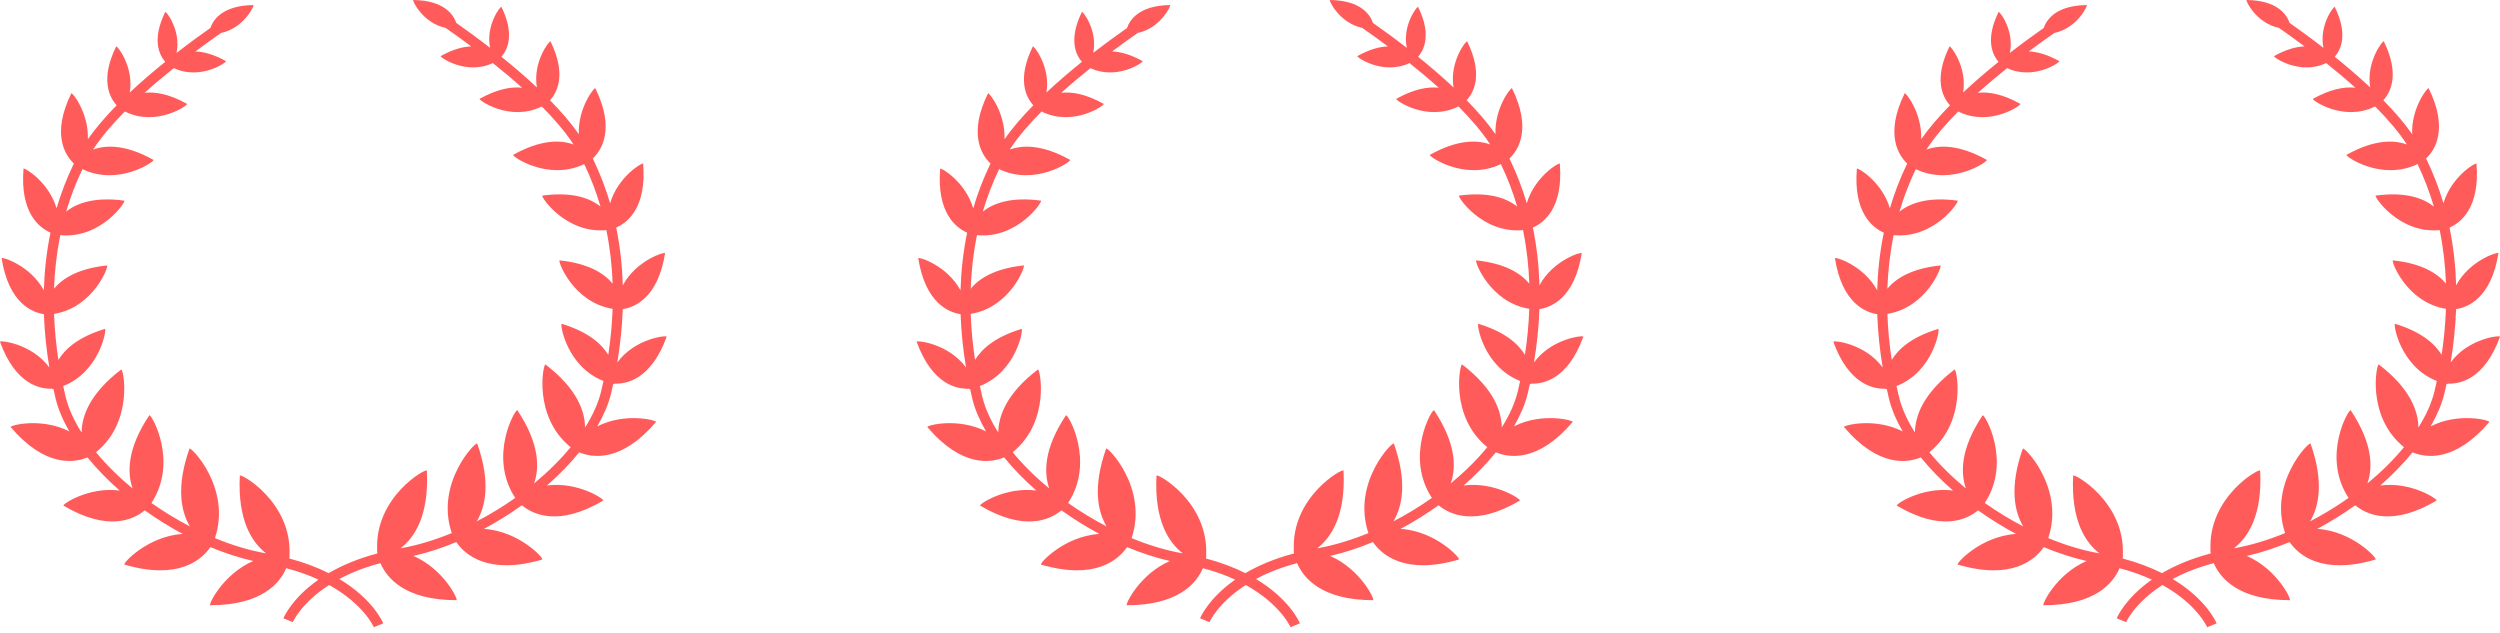 <?xml version="1.0" encoding="UTF-8"?>
<svg xmlns="http://www.w3.org/2000/svg" width="300" height="76" viewBox="0 0 300 76" fill="none">
  <path fill-rule="evenodd" clip-rule="evenodd" d="M45.236 66.031C45.236 66.031 45.246 66.179 45.289 66.41C42.885 67.045 40.965 67.885 39.441 68.778C38.124 68.116 36.561 67.506 34.711 67.017C34.754 66.786 34.764 66.638 34.764 66.638L34.737 66.637C35.058 60.192 28.797 56.729 28.779 57.081C28.497 62.484 30.265 65.117 31.933 66.403C29.902 66.048 27.83 65.415 25.79 64.576C27.82 58.534 22.849 53.508 22.733 53.839C21.101 58.468 21.733 61.392 22.787 63.169C21.186 62.335 19.636 61.392 18.174 60.358C21.476 55.323 18.096 49.565 17.913 49.839C15.225 53.879 15.263 56.768 15.912 58.619C14.252 57.248 12.766 55.782 11.522 54.269C16.111 50.562 14.8 44.148 14.541 44.345C10.746 47.246 9.811 49.953 9.794 51.908C8.876 50.453 8.206 48.99 7.865 47.568C7.768 47.164 7.675 46.747 7.583 46.324C12.025 44.594 12.848 39.387 12.59 39.466C9.424 40.428 7.818 41.855 7.007 43.189C6.742 41.45 6.555 39.597 6.487 37.667C11.286 36.889 13.118 31.823 12.846 31.852C9.372 32.216 7.498 33.416 6.484 34.642C6.556 32.551 6.793 30.396 7.238 28.219C12.158 28.685 15.187 24.113 14.914 24.077C11.322 23.591 9.198 24.389 7.939 25.393C8.437 23.688 9.084 21.984 9.894 20.296C14.258 22.394 18.651 19.318 18.413 19.186C15.057 17.315 12.706 17.387 11.169 17.951C12.152 16.442 13.487 14.889 14.986 13.378C18.787 15.29 22.651 12.58 22.445 12.465C20.29 11.265 18.618 10.996 17.354 11.134C18.517 10.09 19.708 9.093 20.859 8.174C24.069 9.684 27.287 7.433 27.112 7.336C25.636 6.513 24.429 6.207 23.448 6.174C24.656 5.272 25.721 4.515 26.536 3.95C29.285 3.38 30.576 0.605 30.409 0.607C26.699 0.654 25.582 2.372 25.244 3.359C24.143 4.13 22.731 5.152 21.185 6.35C21.754 3.632 19.903 1.284 19.829 1.435C18.212 4.729 19.086 6.568 19.829 7.42C18.424 8.551 16.964 9.796 15.572 11.101C16.1 8.017 14.024 5.401 13.939 5.575C12.008 9.51 13.119 11.671 13.999 12.636C12.686 13.972 11.495 15.346 10.542 16.706C10.666 13.539 8.648 11.018 8.558 11.202C6.138 16.132 7.841 18.658 8.868 19.627L8.858 19.647L8.832 19.687C7.985 21.45 7.307 23.226 6.785 25C5.852 21.783 2.84 20.035 2.823 20.247C2.386 25.546 4.719 27.33 6.057 27.917C5.572 30.269 5.327 32.592 5.262 34.844C3.63 31.805 0.158 30.776 0.192 30.99C1.044 36.387 3.863 37.489 5.268 37.699C5.348 39.957 5.59 42.104 5.923 44.098C3.776 41.179 -0.075 40.805 0.001 41.016C1.872 46.185 4.875 46.71 6.284 46.643L6.299 46.711L6.416 46.68C6.502 47.078 6.589 47.473 6.68 47.853C6.988 49.138 7.567 50.455 8.325 51.77C4.919 50.038 1.126 51.063 1.285 51.25C5.443 56.138 8.944 55.536 10.495 54.887C11.614 56.258 12.909 57.598 14.359 58.864C10.612 58.377 7.41 60.551 7.62 60.675C12.952 63.836 16.036 62.352 17.372 61.239C18.819 62.276 20.349 63.228 21.927 64.073C17.657 64.341 14.67 67.67 14.929 67.747C21.441 69.666 24.221 67.145 25.248 65.654C26.952 66.366 28.675 66.926 30.385 67.319C26.71 68.921 24.968 72.629 25.227 72.629C31.422 72.629 33.588 69.959 34.349 68.183C35.827 68.573 37.11 69.045 38.221 69.558C35.057 71.77 34.073 74.037 34.008 74.195L34.572 74.425L35.135 74.658C35.149 74.622 36.162 72.341 39.492 70.201C43.636 72.492 44.849 75.225 44.865 75.265L45.428 75.032L45.992 74.801C45.92 74.628 44.728 71.882 40.719 69.48C42.053 68.764 43.679 68.097 45.651 67.577C46.412 69.351 48.578 72.021 54.774 72.021C55.032 72.021 53.29 68.314 49.615 66.711C51.325 66.319 53.048 65.758 54.752 65.047C55.779 66.538 58.559 69.059 65.071 67.14C65.33 67.064 62.343 63.734 58.073 63.467C59.652 62.621 61.181 61.669 62.629 60.633C63.965 61.745 67.048 63.229 72.381 60.069C72.59 59.945 69.388 57.77 65.642 58.256C67.091 56.991 68.386 55.651 69.506 54.279C71.056 54.929 74.557 55.531 78.715 50.643C78.874 50.457 75.081 49.431 71.675 51.163C72.433 49.848 73.012 48.532 73.32 47.246C73.411 46.866 73.499 46.47 73.585 46.073L73.701 46.104L73.716 46.035C75.125 46.103 78.128 45.578 79.999 40.409C80.075 40.199 76.224 40.572 74.077 43.491C74.41 41.497 74.652 39.349 74.732 37.093C76.137 36.882 78.956 35.78 79.809 30.384C79.842 30.169 76.37 31.198 74.738 34.237C74.674 31.986 74.428 29.663 73.944 27.31C75.282 26.723 77.614 24.939 77.178 19.64C77.16 19.428 74.148 21.176 73.215 24.393C72.693 22.619 72.015 20.844 71.164 19.084L71.168 19.081L71.143 19.041L71.133 19.02C72.159 18.051 73.862 15.526 71.442 10.594C71.352 10.411 69.334 12.933 69.458 16.099C68.505 14.739 67.314 13.365 66.002 12.029C66.881 11.064 67.993 8.903 66.061 4.968C65.976 4.795 63.9 7.411 64.428 10.494C63.036 9.189 61.576 7.943 60.171 6.813C60.914 5.961 61.788 4.122 60.171 0.828C60.097 0.676 58.247 3.025 58.815 5.743C57.27 4.544 55.857 3.523 54.755 2.751C54.418 1.765 53.301 0.047 49.591 6.4468e-07C49.424 -0.002 50.716 2.772 53.464 3.343C54.279 3.908 55.344 4.665 56.552 5.568C55.571 5.6 54.364 5.906 52.888 6.729C52.713 6.827 55.931 9.078 59.142 7.568C60.292 8.487 61.484 9.484 62.646 10.527C61.382 10.389 59.71 10.658 57.556 11.858C57.349 11.974 61.213 14.683 65.013 12.771C66.513 14.282 67.848 15.835 68.831 17.343C67.295 16.781 64.943 16.708 61.587 18.579C61.349 18.711 65.742 21.787 70.106 19.69C70.916 21.378 71.563 23.082 72.061 24.787C70.802 23.783 68.678 22.984 65.086 23.471C64.814 23.507 67.842 28.078 72.762 27.612C73.208 29.789 73.444 31.943 73.516 34.035C72.502 32.809 70.628 31.609 67.154 31.245C66.882 31.217 68.715 36.282 73.514 37.06C73.445 38.99 73.258 40.843 72.993 42.582C72.183 41.248 70.577 39.822 67.41 38.859C67.152 38.781 67.975 43.987 72.416 45.717C72.325 46.14 72.233 46.558 72.136 46.961C71.794 48.383 71.124 49.846 70.207 51.301C70.189 49.347 69.254 46.64 65.459 43.738C65.201 43.541 63.889 49.955 68.478 53.662C67.234 55.175 65.749 56.642 64.088 58.012C64.737 56.162 64.775 53.272 62.087 49.232C61.904 48.958 58.525 54.716 61.826 59.75C60.365 60.786 58.814 61.729 57.213 62.562C58.268 60.784 58.9 57.861 57.268 53.232C57.151 52.901 52.181 57.928 54.211 63.969C52.17 64.808 50.098 65.441 48.067 65.797C49.735 64.51 51.504 61.878 51.221 56.474C51.203 56.122 44.942 59.586 45.264 66.03L45.236 66.031Z" fill="#FF5B5B"></path>
  <path fill-rule="evenodd" clip-rule="evenodd" d="M155.236 66.031C155.236 66.031 155.246 66.179 155.289 66.41C152.885 67.045 150.966 67.885 149.441 68.778C148.124 68.116 146.561 67.506 144.711 67.017C144.754 66.786 144.764 66.638 144.764 66.638L144.737 66.637C145.058 60.192 138.797 56.729 138.779 57.081C138.497 62.484 140.265 65.117 141.933 66.403C139.902 66.048 137.83 65.415 135.79 64.576C137.82 58.534 132.849 53.508 132.733 53.839C131.101 58.468 131.733 61.392 132.787 63.169C131.186 62.335 129.636 61.392 128.174 60.358C131.476 55.323 128.096 49.565 127.913 49.839C125.225 53.879 125.263 56.768 125.912 58.619C124.252 57.248 122.766 55.782 121.522 54.269C126.111 50.562 124.8 44.148 124.541 44.345C120.746 47.246 119.811 49.953 119.794 51.908C118.876 50.453 118.206 48.99 117.865 47.568C117.768 47.164 117.675 46.747 117.583 46.324C122.025 44.594 122.848 39.387 122.59 39.466C119.424 40.428 117.818 41.855 117.007 43.189C116.742 41.45 116.555 39.597 116.487 37.667C121.286 36.889 123.118 31.823 122.846 31.852C119.372 32.216 117.498 33.416 116.484 34.642C116.556 32.551 116.793 30.396 117.238 28.219C122.158 28.685 125.187 24.113 124.914 24.077C121.322 23.591 119.198 24.389 117.939 25.393C118.437 23.688 119.084 21.984 119.894 20.296C124.259 22.394 128.651 19.318 128.413 19.186C125.057 17.315 122.706 17.387 121.169 17.951C122.152 16.442 123.487 14.889 124.987 13.378C128.787 15.29 132.651 12.58 132.444 12.465C130.29 11.265 128.618 10.996 127.354 11.134C128.517 10.09 129.708 9.093 130.859 8.174C134.069 9.684 137.287 7.433 137.112 7.336C135.636 6.513 134.429 6.207 133.448 6.174C134.656 5.272 135.721 4.515 136.536 3.95C139.285 3.38 140.576 0.605 140.409 0.607C136.699 0.654 135.582 2.372 135.244 3.359C134.143 4.13 132.731 5.152 131.185 6.35C131.754 3.632 129.903 1.284 129.829 1.435C128.212 4.729 129.086 6.568 129.829 7.42C128.424 8.551 126.964 9.796 125.572 11.101C126.1 8.017 124.024 5.401 123.939 5.575C122.008 9.51 123.119 11.671 123.999 12.636C122.686 13.972 121.495 15.346 120.542 16.706C120.666 13.539 118.648 11.018 118.558 11.202C116.138 16.132 117.841 18.658 118.868 19.627L118.858 19.647L118.832 19.687C117.985 21.45 117.307 23.226 116.785 25C115.852 21.783 112.84 20.035 112.823 20.247C112.386 25.546 114.719 27.33 116.057 27.917C115.572 30.269 115.327 32.592 115.262 34.844C113.63 31.805 110.158 30.776 110.192 30.99C111.044 36.387 113.863 37.489 115.268 37.699C115.348 39.957 115.59 42.104 115.923 44.098C113.776 41.179 109.925 40.805 110.001 41.016C111.872 46.185 114.875 46.71 116.284 46.643L116.299 46.711L116.416 46.68C116.502 47.078 116.589 47.473 116.68 47.853C116.988 49.138 117.567 50.455 118.325 51.77C114.919 50.038 111.126 51.063 111.285 51.25C115.443 56.138 118.944 55.536 120.495 54.887C121.614 56.258 122.909 57.598 124.359 58.864C120.612 58.377 117.41 60.551 117.62 60.675C122.952 63.836 126.036 62.352 127.372 61.239C128.819 62.276 130.349 63.228 131.927 64.073C127.657 64.341 124.67 67.67 124.929 67.747C131.441 69.666 134.221 67.145 135.248 65.654C136.952 66.366 138.675 66.926 140.385 67.319C136.71 68.921 134.968 72.629 135.227 72.629C141.422 72.629 143.588 69.959 144.349 68.183C145.827 68.573 147.11 69.045 148.222 69.558C145.057 71.77 144.073 74.037 144.009 74.195L144.572 74.425L145.135 74.658C145.149 74.622 146.162 72.341 149.492 70.201C153.636 72.492 154.849 75.225 154.865 75.265L155.428 75.032L155.991 74.801C155.92 74.628 154.728 71.882 150.719 69.48C152.053 68.764 153.679 68.097 155.651 67.577C156.412 69.351 158.578 72.021 164.774 72.021C165.032 72.021 163.29 68.314 159.615 66.711C161.325 66.319 163.048 65.758 164.752 65.047C165.779 66.538 168.559 69.059 175.071 67.14C175.33 67.064 172.343 63.734 168.073 63.467C169.652 62.621 171.181 61.669 172.628 60.633C173.965 61.745 177.048 63.229 182.381 60.069C182.59 59.945 179.388 57.77 175.642 58.256C177.091 56.991 178.386 55.651 179.506 54.279C181.056 54.929 184.557 55.531 188.715 50.643C188.874 50.457 185.081 49.431 181.675 51.163C182.433 49.848 183.012 48.532 183.32 47.246C183.411 46.866 183.499 46.47 183.585 46.073L183.701 46.104L183.716 46.035C185.125 46.103 188.128 45.578 189.999 40.409C190.075 40.199 186.224 40.572 184.077 43.491C184.41 41.497 184.652 39.349 184.732 37.093C186.137 36.882 188.956 35.78 189.809 30.384C189.842 30.169 186.37 31.198 184.738 34.237C184.674 31.986 184.428 29.663 183.944 27.31C185.282 26.723 187.614 24.939 187.178 19.64C187.16 19.428 184.148 21.176 183.215 24.393C182.693 22.619 182.015 20.844 181.164 19.084L181.168 19.081L181.143 19.041L181.133 19.02C182.159 18.051 183.863 15.526 181.442 10.594C181.352 10.411 179.334 12.933 179.458 16.099C178.505 14.739 177.314 13.365 176.002 12.029C176.881 11.064 177.993 8.903 176.061 4.968C175.976 4.795 173.9 7.411 174.428 10.494C173.036 9.189 171.576 7.943 170.171 6.813C170.914 5.961 171.788 4.122 170.171 0.828C170.097 0.676 168.247 3.025 168.815 5.743C167.27 4.544 165.857 3.523 164.756 2.751C164.418 1.765 163.301 0.047 159.591 6.4468e-07C159.424 -0.002 160.716 2.772 163.464 3.343C164.279 3.908 165.344 4.665 166.552 5.568C165.571 5.6 164.364 5.906 162.888 6.729C162.713 6.827 165.931 9.078 169.142 7.568C170.292 8.487 171.484 9.484 172.646 10.527C171.382 10.389 169.71 10.658 167.556 11.858C167.349 11.974 171.213 14.683 175.013 12.771C176.513 14.282 177.848 15.835 178.831 17.343C177.295 16.781 174.943 16.708 171.587 18.579C171.349 18.711 175.741 21.787 180.106 19.69C180.916 21.378 181.563 23.082 182.061 24.787C180.802 23.783 178.678 22.984 175.086 23.471C174.814 23.507 177.842 28.078 182.762 27.612C183.208 29.789 183.444 31.943 183.516 34.035C182.502 32.809 180.628 31.609 177.154 31.245C176.882 31.217 178.715 36.282 183.514 37.06C183.445 38.99 183.258 40.843 182.993 42.582C182.183 41.248 180.577 39.822 177.41 38.859C177.152 38.781 177.975 43.987 182.417 45.717C182.325 46.14 182.233 46.558 182.136 46.961C181.794 48.383 181.124 49.846 180.207 51.301C180.189 49.347 179.254 46.64 175.459 43.738C175.2 43.541 173.889 49.955 178.478 53.662C177.234 55.175 175.749 56.642 174.088 58.012C174.737 56.162 174.775 53.272 172.087 49.232C171.904 48.958 168.525 54.716 171.826 59.75C170.365 60.786 168.814 61.729 167.213 62.562C168.268 60.784 168.899 57.861 167.268 53.232C167.151 52.901 162.181 57.928 164.211 63.969C162.17 64.808 160.098 65.441 158.067 65.797C159.735 64.51 161.504 61.878 161.221 56.474C161.203 56.122 154.942 59.586 155.263 66.03L155.236 66.031Z" fill="#FF5B5B"></path>
  <path fill-rule="evenodd" clip-rule="evenodd" d="M265.236 66.031C265.236 66.031 265.246 66.179 265.289 66.41C262.885 67.045 260.966 67.885 259.441 68.778C258.124 68.116 256.561 67.506 254.711 67.017C254.754 66.786 254.764 66.638 254.764 66.638L254.737 66.637C255.058 60.192 248.797 56.729 248.779 57.081C248.497 62.484 250.265 65.117 251.933 66.403C249.902 66.048 247.83 65.415 245.79 64.576C247.82 58.534 242.849 53.508 242.733 53.839C241.101 58.468 241.733 61.392 242.787 63.169C241.186 62.335 239.636 61.392 238.174 60.358C241.476 55.323 238.096 49.565 237.913 49.839C235.225 53.879 235.263 56.768 235.912 58.619C234.252 57.248 232.766 55.782 231.522 54.269C236.111 50.562 234.8 44.148 234.541 44.345C230.746 47.246 229.811 49.953 229.794 51.908C228.876 50.453 228.206 48.99 227.865 47.568C227.768 47.164 227.675 46.747 227.583 46.324C232.025 44.594 232.848 39.387 232.59 39.466C229.424 40.428 227.818 41.855 227.007 43.189C226.742 41.45 226.555 39.597 226.487 37.667C231.286 36.889 233.118 31.823 232.846 31.852C229.372 32.216 227.498 33.416 226.484 34.642C226.556 32.551 226.793 30.396 227.238 28.219C232.158 28.685 235.187 24.113 234.914 24.077C231.322 23.591 229.198 24.389 227.939 25.393C228.437 23.688 229.084 21.984 229.894 20.296C234.259 22.394 238.651 19.318 238.413 19.186C235.057 17.315 232.706 17.387 231.169 17.951C232.152 16.442 233.487 14.889 234.987 13.378C238.787 15.29 242.651 12.58 242.444 12.465C240.29 11.265 238.618 10.996 237.354 11.134C238.517 10.09 239.708 9.093 240.859 8.174C244.069 9.684 247.287 7.433 247.112 7.336C245.636 6.513 244.429 6.207 243.448 6.174C244.656 5.272 245.721 4.515 246.536 3.95C249.285 3.38 250.576 0.605 250.409 0.607C246.699 0.654 245.582 2.372 245.244 3.359C244.143 4.13 242.731 5.152 241.185 6.35C241.754 3.632 239.903 1.284 239.829 1.435C238.212 4.729 239.086 6.568 239.829 7.42C238.424 8.551 236.964 9.796 235.572 11.101C236.1 8.017 234.024 5.401 233.939 5.575C232.008 9.51 233.119 11.671 233.999 12.636C232.686 13.972 231.495 15.346 230.542 16.706C230.666 13.539 228.648 11.018 228.558 11.202C226.138 16.132 227.841 18.658 228.868 19.627L228.858 19.647L228.832 19.687C227.985 21.45 227.307 23.226 226.785 25C225.852 21.783 222.84 20.035 222.823 20.247C222.386 25.546 224.719 27.33 226.057 27.917C225.572 30.269 225.327 32.592 225.262 34.844C223.63 31.805 220.158 30.776 220.192 30.99C221.044 36.387 223.863 37.489 225.268 37.699C225.348 39.957 225.59 42.104 225.923 44.098C223.776 41.179 219.925 40.805 220.001 41.016C221.872 46.185 224.875 46.71 226.284 46.643L226.299 46.711L226.416 46.68C226.502 47.078 226.589 47.473 226.68 47.853C226.988 49.138 227.567 50.455 228.325 51.77C224.919 50.038 221.126 51.063 221.285 51.25C225.443 56.138 228.944 55.536 230.495 54.887C231.614 56.258 232.909 57.598 234.359 58.864C230.612 58.377 227.41 60.551 227.62 60.675C232.952 63.836 236.036 62.352 237.372 61.239C238.819 62.276 240.349 63.228 241.927 64.073C237.657 64.341 234.67 67.67 234.929 67.747C241.441 69.666 244.221 67.145 245.248 65.654C246.952 66.366 248.675 66.926 250.385 67.319C246.71 68.921 244.968 72.629 245.227 72.629C251.422 72.629 253.588 69.959 254.349 68.183C255.827 68.573 257.11 69.045 258.222 69.558C255.057 71.77 254.073 74.037 254.009 74.195L254.572 74.425L255.135 74.658C255.149 74.622 256.162 72.341 259.492 70.201C263.636 72.492 264.849 75.225 264.865 75.265L265.428 75.032L265.991 74.801C265.92 74.628 264.728 71.882 260.719 69.48C262.053 68.764 263.679 68.097 265.651 67.577C266.412 69.351 268.578 72.021 274.774 72.021C275.032 72.021 273.29 68.314 269.615 66.711C271.325 66.319 273.048 65.758 274.752 65.047C275.779 66.538 278.559 69.059 285.071 67.14C285.33 67.064 282.343 63.734 278.073 63.467C279.652 62.621 281.181 61.669 282.628 60.633C283.965 61.745 287.048 63.229 292.381 60.069C292.59 59.945 289.388 57.77 285.642 58.256C287.091 56.991 288.386 55.651 289.506 54.279C291.056 54.929 294.557 55.531 298.715 50.643C298.874 50.457 295.081 49.431 291.675 51.163C292.433 49.848 293.012 48.532 293.32 47.246C293.411 46.866 293.499 46.47 293.585 46.073L293.701 46.104L293.716 46.035C295.125 46.103 298.128 45.578 299.999 40.409C300.075 40.199 296.224 40.572 294.077 43.491C294.41 41.497 294.652 39.349 294.732 37.093C296.137 36.882 298.956 35.78 299.809 30.384C299.842 30.169 296.37 31.198 294.738 34.237C294.674 31.986 294.428 29.663 293.944 27.31C295.282 26.723 297.614 24.939 297.178 19.64C297.16 19.428 294.148 21.176 293.215 24.393C292.693 22.619 292.015 20.844 291.164 19.084L291.168 19.081L291.143 19.041L291.133 19.02C292.159 18.051 293.863 15.526 291.442 10.594C291.352 10.411 289.334 12.933 289.458 16.099C288.505 14.739 287.314 13.365 286.002 12.029C286.881 11.064 287.993 8.903 286.061 4.968C285.976 4.795 283.9 7.411 284.428 10.494C283.036 9.189 281.576 7.943 280.171 6.813C280.914 5.961 281.788 4.122 280.171 0.828C280.097 0.676 278.247 3.025 278.815 5.743C277.27 4.544 275.857 3.523 274.756 2.751C274.418 1.765 273.301 0.047 269.591 0C269.424 -0.002 270.716 2.772 273.464 3.343C274.279 3.908 275.344 4.665 276.552 5.568C275.571 5.6 274.364 5.906 272.888 6.729C272.713 6.827 275.931 9.078 279.142 7.568C280.292 8.487 281.484 9.484 282.646 10.527C281.382 10.389 279.71 10.658 277.556 11.858C277.349 11.974 281.213 14.683 285.013 12.771C286.513 14.282 287.848 15.835 288.831 17.343C287.295 16.781 284.943 16.708 281.587 18.579C281.349 18.711 285.741 21.787 290.106 19.69C290.916 21.378 291.563 23.082 292.061 24.787C290.802 23.783 288.678 22.984 285.086 23.471C284.814 23.507 287.842 28.078 292.762 27.612C293.208 29.789 293.444 31.943 293.516 34.035C292.502 32.809 290.628 31.609 287.154 31.245C286.882 31.217 288.715 36.282 293.514 37.06C293.445 38.99 293.258 40.843 292.993 42.582C292.183 41.248 290.577 39.822 287.41 38.859C287.152 38.781 287.975 43.987 292.417 45.717C292.325 46.14 292.233 46.558 292.136 46.961C291.794 48.383 291.124 49.846 290.207 51.301C290.189 49.347 289.254 46.64 285.459 43.738C285.2 43.541 283.889 49.955 288.478 53.662C287.234 55.175 285.749 56.642 284.088 58.012C284.737 56.162 284.775 53.272 282.087 49.232C281.904 48.958 278.525 54.716 281.826 59.75C280.365 60.786 278.814 61.729 277.213 62.562C278.268 60.784 278.899 57.861 277.268 53.232C277.151 52.901 272.181 57.928 274.211 63.969C272.17 64.808 270.098 65.441 268.067 65.797C269.735 64.51 271.504 61.878 271.221 56.474C271.203 56.122 264.942 59.586 265.263 66.03L265.236 66.031Z" fill="#FF5B5B"></path>
</svg>
